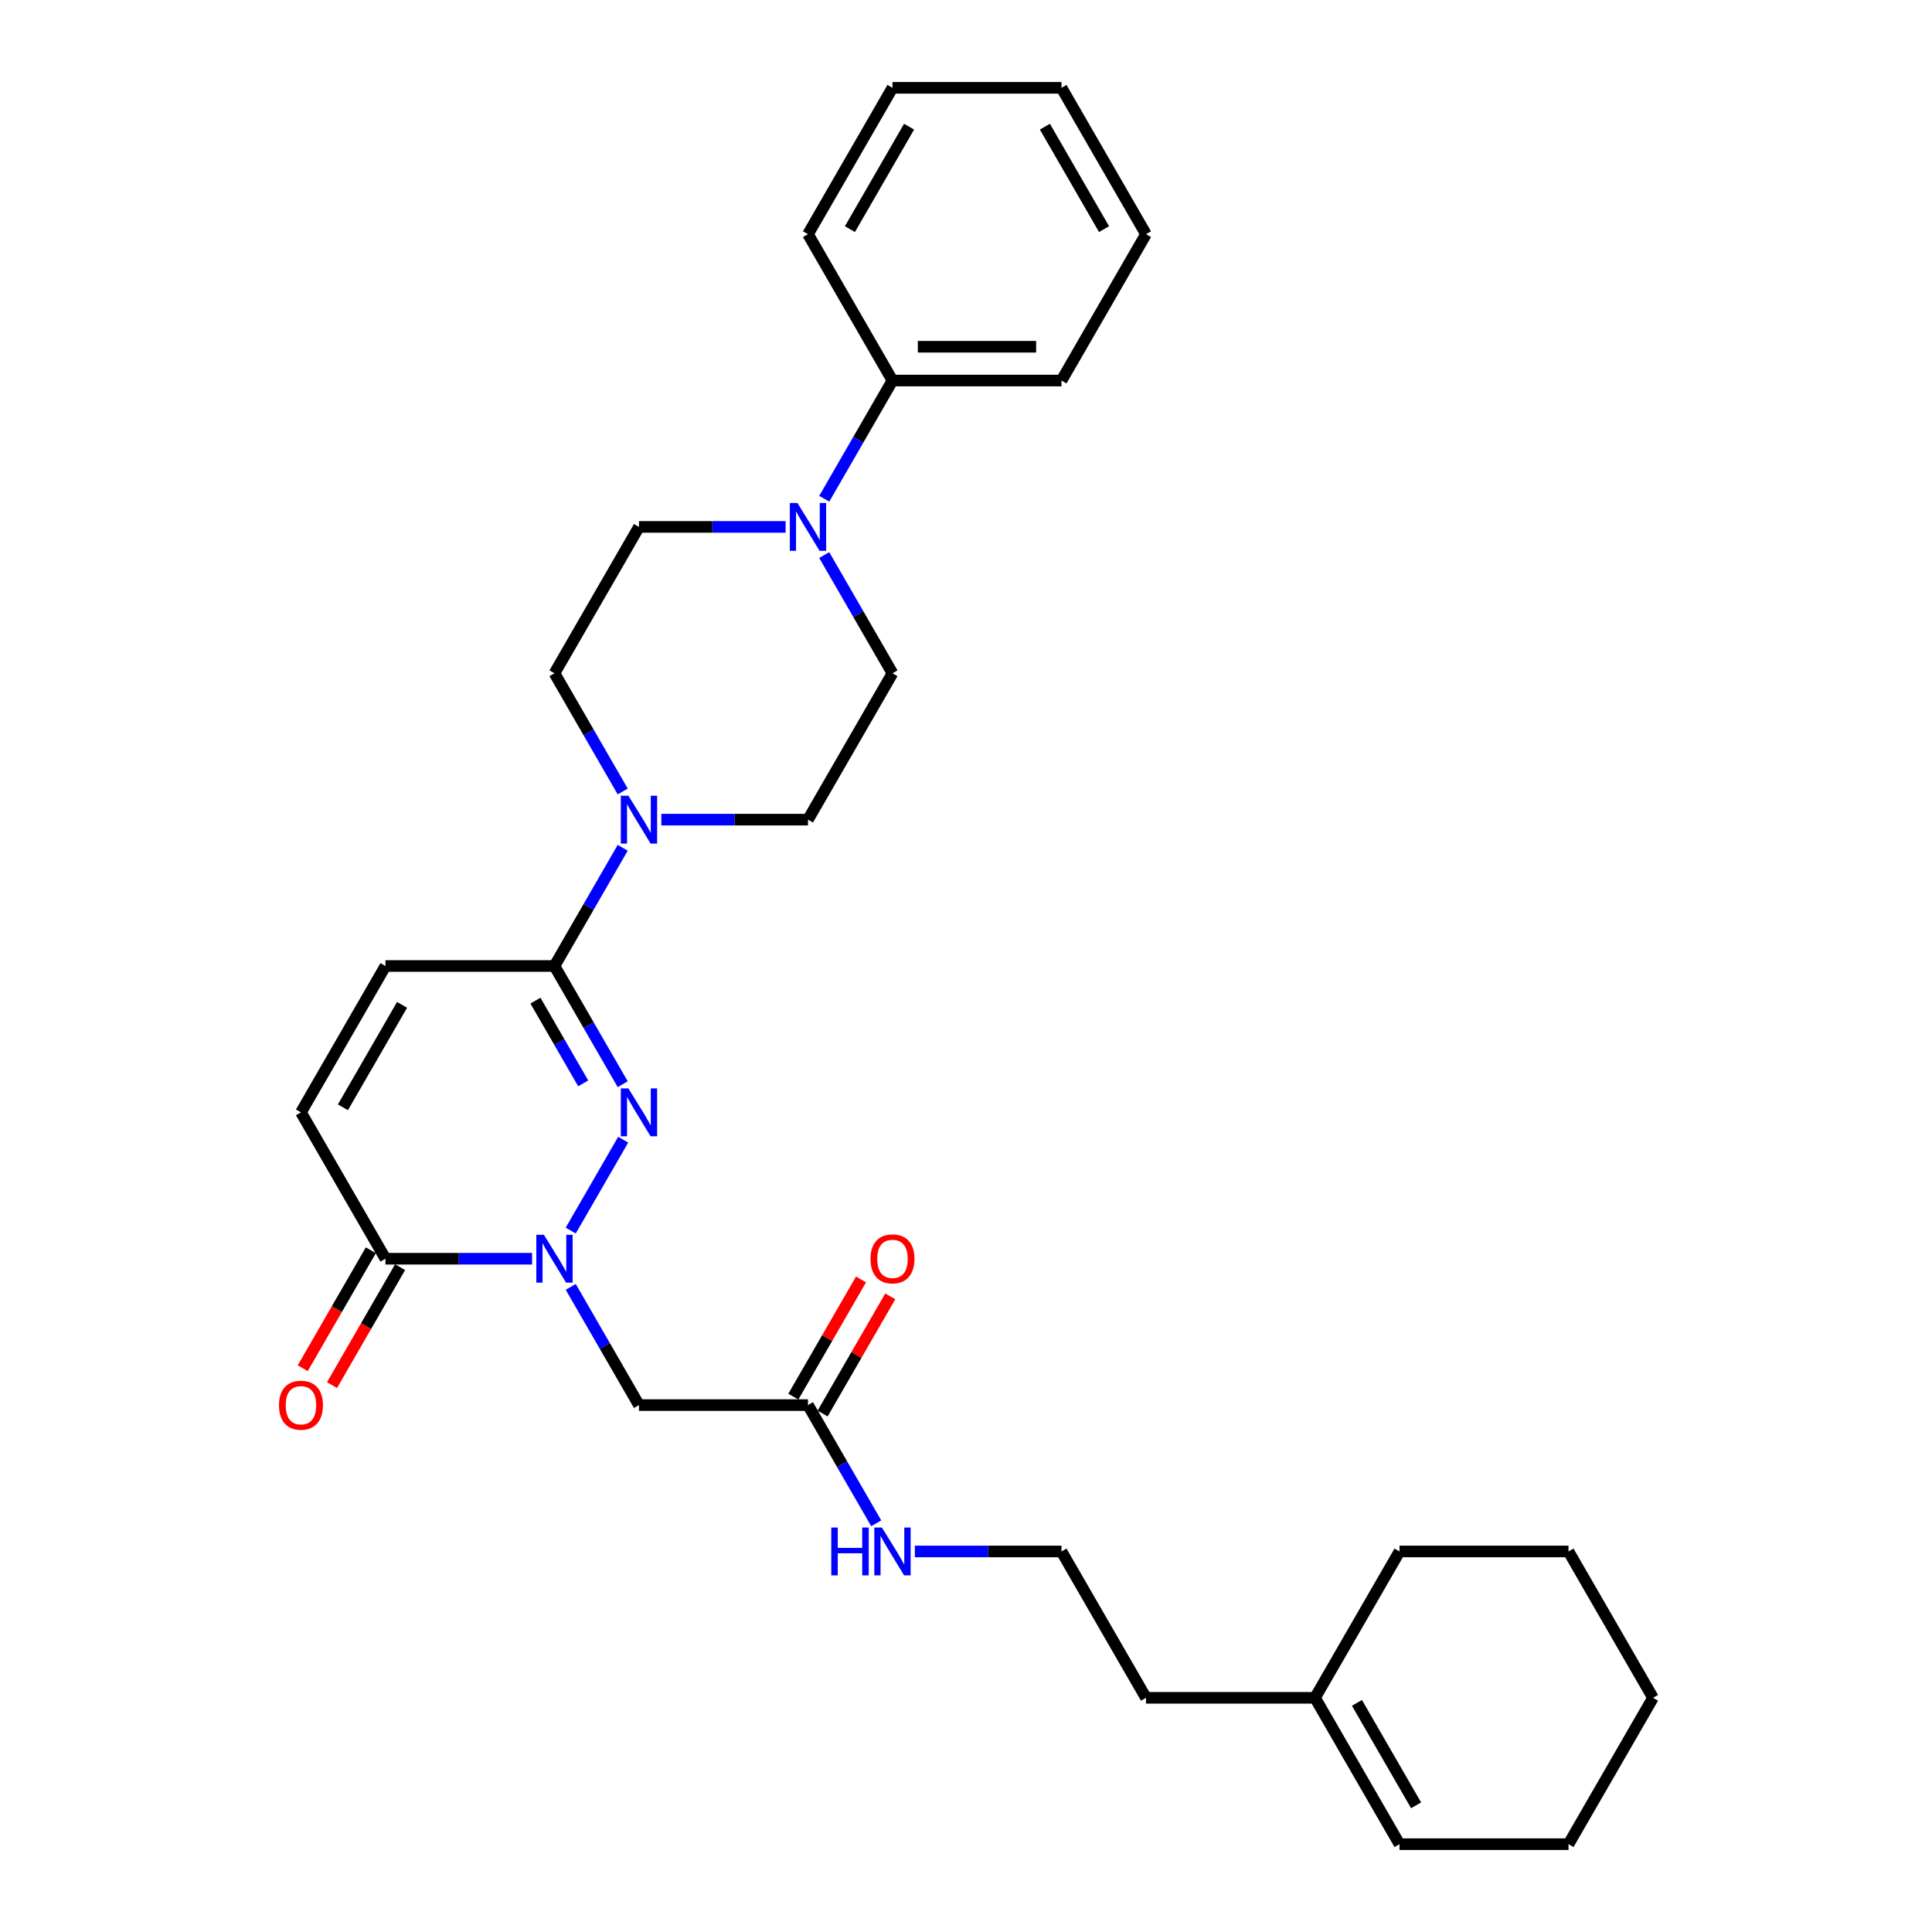 <?xml version='1.0' encoding='iso-8859-1'?>
<svg version='1.1' baseProfile='full'
              xmlns='http://www.w3.org/2000/svg'
                      xmlns:rdkit='http://www.rdkit.org/xml'
                      xmlns:xlink='http://www.w3.org/1999/xlink'
                  xml:space='preserve'
width='1000px' height='1000px' viewBox='0 0 1000 1000'>
<!-- END OF HEADER -->
<rect style='opacity:1.0;fill:#FFFFFF;stroke:none' width='1000' height='1000' x='0' y='0'> </rect>
<path class='bond-0' d='M 295.407,636.941 L 322.56,589.911' style='fill:none;fill-rule:evenodd;stroke:#0000FF;stroke-width:6px;stroke-linecap:butt;stroke-linejoin:miter;stroke-opacity:1' />
<path class='bond-2' d='M 275.411,651.515 L 237.463,651.515' style='fill:none;fill-rule:evenodd;stroke:#0000FF;stroke-width:6px;stroke-linecap:butt;stroke-linejoin:miter;stroke-opacity:1' />
<path class='bond-2' d='M 237.463,651.515 L 199.515,651.515' style='fill:none;fill-rule:evenodd;stroke:#000000;stroke-width:6px;stroke-linecap:butt;stroke-linejoin:miter;stroke-opacity:1' />
<path class='bond-4' d='M 295.407,666.089 L 313.069,696.681' style='fill:none;fill-rule:evenodd;stroke:#0000FF;stroke-width:6px;stroke-linecap:butt;stroke-linejoin:miter;stroke-opacity:1' />
<path class='bond-4' d='M 313.069,696.681 L 330.731,727.273' style='fill:none;fill-rule:evenodd;stroke:#000000;stroke-width:6px;stroke-linecap:butt;stroke-linejoin:miter;stroke-opacity:1' />
<path class='bond-1' d='M 322.317,561.184 L 304.655,530.592' style='fill:none;fill-rule:evenodd;stroke:#0000FF;stroke-width:6px;stroke-linecap:butt;stroke-linejoin:miter;stroke-opacity:1' />
<path class='bond-1' d='M 304.655,530.592 L 286.993,500' style='fill:none;fill-rule:evenodd;stroke:#000000;stroke-width:6px;stroke-linecap:butt;stroke-linejoin:miter;stroke-opacity:1' />
<path class='bond-1' d='M 301.867,560.754 L 289.503,539.34' style='fill:none;fill-rule:evenodd;stroke:#0000FF;stroke-width:6px;stroke-linecap:butt;stroke-linejoin:miter;stroke-opacity:1' />
<path class='bond-1' d='M 289.503,539.34 L 277.14,517.925' style='fill:none;fill-rule:evenodd;stroke:#000000;stroke-width:6px;stroke-linecap:butt;stroke-linejoin:miter;stroke-opacity:1' />
<path class='bond-3' d='M 286.993,500 L 304.655,469.408' style='fill:none;fill-rule:evenodd;stroke:#000000;stroke-width:6px;stroke-linecap:butt;stroke-linejoin:miter;stroke-opacity:1' />
<path class='bond-3' d='M 304.655,469.408 L 322.317,438.816' style='fill:none;fill-rule:evenodd;stroke:#0000FF;stroke-width:6px;stroke-linecap:butt;stroke-linejoin:miter;stroke-opacity:1' />
<path class='bond-30' d='M 286.993,500 L 199.515,500' style='fill:none;fill-rule:evenodd;stroke:#000000;stroke-width:6px;stroke-linecap:butt;stroke-linejoin:miter;stroke-opacity:1' />
<path class='bond-7' d='M 199.515,651.515 L 155.777,575.758' style='fill:none;fill-rule:evenodd;stroke:#000000;stroke-width:6px;stroke-linecap:butt;stroke-linejoin:miter;stroke-opacity:1' />
<path class='bond-13' d='M 191.94,647.141 L 174.318,677.663' style='fill:none;fill-rule:evenodd;stroke:#000000;stroke-width:6px;stroke-linecap:butt;stroke-linejoin:miter;stroke-opacity:1' />
<path class='bond-13' d='M 174.318,677.663 L 156.696,708.185' style='fill:none;fill-rule:evenodd;stroke:#FF0000;stroke-width:6px;stroke-linecap:butt;stroke-linejoin:miter;stroke-opacity:1' />
<path class='bond-13' d='M 207.091,655.889 L 189.469,686.411' style='fill:none;fill-rule:evenodd;stroke:#000000;stroke-width:6px;stroke-linecap:butt;stroke-linejoin:miter;stroke-opacity:1' />
<path class='bond-13' d='M 189.469,686.411 L 171.847,716.933' style='fill:none;fill-rule:evenodd;stroke:#FF0000;stroke-width:6px;stroke-linecap:butt;stroke-linejoin:miter;stroke-opacity:1' />
<path class='bond-9' d='M 342.313,424.242 L 380.261,424.242' style='fill:none;fill-rule:evenodd;stroke:#0000FF;stroke-width:6px;stroke-linecap:butt;stroke-linejoin:miter;stroke-opacity:1' />
<path class='bond-9' d='M 380.261,424.242 L 418.209,424.242' style='fill:none;fill-rule:evenodd;stroke:#000000;stroke-width:6px;stroke-linecap:butt;stroke-linejoin:miter;stroke-opacity:1' />
<path class='bond-10' d='M 322.317,409.669 L 304.655,379.077' style='fill:none;fill-rule:evenodd;stroke:#0000FF;stroke-width:6px;stroke-linecap:butt;stroke-linejoin:miter;stroke-opacity:1' />
<path class='bond-10' d='M 304.655,379.077 L 286.993,348.485' style='fill:none;fill-rule:evenodd;stroke:#000000;stroke-width:6px;stroke-linecap:butt;stroke-linejoin:miter;stroke-opacity:1' />
<path class='bond-8' d='M 330.731,727.273 L 418.209,727.273' style='fill:none;fill-rule:evenodd;stroke:#000000;stroke-width:6px;stroke-linecap:butt;stroke-linejoin:miter;stroke-opacity:1' />
<path class='bond-5' d='M 406.627,272.727 L 368.679,272.727' style='fill:none;fill-rule:evenodd;stroke:#0000FF;stroke-width:6px;stroke-linecap:butt;stroke-linejoin:miter;stroke-opacity:1' />
<path class='bond-5' d='M 368.679,272.727 L 330.731,272.727' style='fill:none;fill-rule:evenodd;stroke:#000000;stroke-width:6px;stroke-linecap:butt;stroke-linejoin:miter;stroke-opacity:1' />
<path class='bond-14' d='M 426.623,258.154 L 444.285,227.562' style='fill:none;fill-rule:evenodd;stroke:#0000FF;stroke-width:6px;stroke-linecap:butt;stroke-linejoin:miter;stroke-opacity:1' />
<path class='bond-14' d='M 444.285,227.562 L 461.947,196.97' style='fill:none;fill-rule:evenodd;stroke:#000000;stroke-width:6px;stroke-linecap:butt;stroke-linejoin:miter;stroke-opacity:1' />
<path class='bond-31' d='M 426.623,287.301 L 444.285,317.893' style='fill:none;fill-rule:evenodd;stroke:#0000FF;stroke-width:6px;stroke-linecap:butt;stroke-linejoin:miter;stroke-opacity:1' />
<path class='bond-31' d='M 444.285,317.893 L 461.947,348.485' style='fill:none;fill-rule:evenodd;stroke:#000000;stroke-width:6px;stroke-linecap:butt;stroke-linejoin:miter;stroke-opacity:1' />
<path class='bond-6' d='M 199.515,500 L 155.777,575.758' style='fill:none;fill-rule:evenodd;stroke:#000000;stroke-width:6px;stroke-linecap:butt;stroke-linejoin:miter;stroke-opacity:1' />
<path class='bond-6' d='M 208.106,520.111 L 177.489,573.142' style='fill:none;fill-rule:evenodd;stroke:#000000;stroke-width:6px;stroke-linecap:butt;stroke-linejoin:miter;stroke-opacity:1' />
<path class='bond-16' d='M 425.784,731.647 L 443.295,701.317' style='fill:none;fill-rule:evenodd;stroke:#000000;stroke-width:6px;stroke-linecap:butt;stroke-linejoin:miter;stroke-opacity:1' />
<path class='bond-16' d='M 443.295,701.317 L 460.806,670.988' style='fill:none;fill-rule:evenodd;stroke:#FF0000;stroke-width:6px;stroke-linecap:butt;stroke-linejoin:miter;stroke-opacity:1' />
<path class='bond-16' d='M 410.633,722.899 L 428.144,692.569' style='fill:none;fill-rule:evenodd;stroke:#000000;stroke-width:6px;stroke-linecap:butt;stroke-linejoin:miter;stroke-opacity:1' />
<path class='bond-16' d='M 428.144,692.569 L 445.654,662.24' style='fill:none;fill-rule:evenodd;stroke:#FF0000;stroke-width:6px;stroke-linecap:butt;stroke-linejoin:miter;stroke-opacity:1' />
<path class='bond-18' d='M 418.209,727.273 L 435.871,757.865' style='fill:none;fill-rule:evenodd;stroke:#000000;stroke-width:6px;stroke-linecap:butt;stroke-linejoin:miter;stroke-opacity:1' />
<path class='bond-18' d='M 435.871,757.865 L 453.533,788.457' style='fill:none;fill-rule:evenodd;stroke:#0000FF;stroke-width:6px;stroke-linecap:butt;stroke-linejoin:miter;stroke-opacity:1' />
<path class='bond-11' d='M 418.209,424.242 L 461.947,348.485' style='fill:none;fill-rule:evenodd;stroke:#000000;stroke-width:6px;stroke-linecap:butt;stroke-linejoin:miter;stroke-opacity:1' />
<path class='bond-12' d='M 286.993,348.485 L 330.731,272.727' style='fill:none;fill-rule:evenodd;stroke:#000000;stroke-width:6px;stroke-linecap:butt;stroke-linejoin:miter;stroke-opacity:1' />
<path class='bond-22' d='M 461.947,196.97 L 549.425,196.97' style='fill:none;fill-rule:evenodd;stroke:#000000;stroke-width:6px;stroke-linecap:butt;stroke-linejoin:miter;stroke-opacity:1' />
<path class='bond-22' d='M 475.069,179.474 L 536.303,179.474' style='fill:none;fill-rule:evenodd;stroke:#000000;stroke-width:6px;stroke-linecap:butt;stroke-linejoin:miter;stroke-opacity:1' />
<path class='bond-23' d='M 461.947,196.97 L 418.209,121.212' style='fill:none;fill-rule:evenodd;stroke:#000000;stroke-width:6px;stroke-linecap:butt;stroke-linejoin:miter;stroke-opacity:1' />
<path class='bond-15' d='M 680.641,878.788 L 593.163,878.788' style='fill:none;fill-rule:evenodd;stroke:#000000;stroke-width:6px;stroke-linecap:butt;stroke-linejoin:miter;stroke-opacity:1' />
<path class='bond-17' d='M 680.641,878.788 L 724.379,954.545' style='fill:none;fill-rule:evenodd;stroke:#000000;stroke-width:6px;stroke-linecap:butt;stroke-linejoin:miter;stroke-opacity:1' />
<path class='bond-17' d='M 702.353,881.404 L 732.97,934.434' style='fill:none;fill-rule:evenodd;stroke:#000000;stroke-width:6px;stroke-linecap:butt;stroke-linejoin:miter;stroke-opacity:1' />
<path class='bond-21' d='M 680.641,878.788 L 724.379,803.03' style='fill:none;fill-rule:evenodd;stroke:#000000;stroke-width:6px;stroke-linecap:butt;stroke-linejoin:miter;stroke-opacity:1' />
<path class='bond-24' d='M 724.379,954.545 L 811.857,954.545' style='fill:none;fill-rule:evenodd;stroke:#000000;stroke-width:6px;stroke-linecap:butt;stroke-linejoin:miter;stroke-opacity:1' />
<path class='bond-19' d='M 473.529,803.03 L 511.477,803.03' style='fill:none;fill-rule:evenodd;stroke:#0000FF;stroke-width:6px;stroke-linecap:butt;stroke-linejoin:miter;stroke-opacity:1' />
<path class='bond-19' d='M 511.477,803.03 L 549.425,803.03' style='fill:none;fill-rule:evenodd;stroke:#000000;stroke-width:6px;stroke-linecap:butt;stroke-linejoin:miter;stroke-opacity:1' />
<path class='bond-20' d='M 549.425,803.03 L 593.163,878.788' style='fill:none;fill-rule:evenodd;stroke:#000000;stroke-width:6px;stroke-linecap:butt;stroke-linejoin:miter;stroke-opacity:1' />
<path class='bond-25' d='M 724.379,803.03 L 811.857,803.03' style='fill:none;fill-rule:evenodd;stroke:#000000;stroke-width:6px;stroke-linecap:butt;stroke-linejoin:miter;stroke-opacity:1' />
<path class='bond-26' d='M 549.425,196.97 L 593.163,121.212' style='fill:none;fill-rule:evenodd;stroke:#000000;stroke-width:6px;stroke-linecap:butt;stroke-linejoin:miter;stroke-opacity:1' />
<path class='bond-27' d='M 418.209,121.212 L 461.947,45.455' style='fill:none;fill-rule:evenodd;stroke:#000000;stroke-width:6px;stroke-linecap:butt;stroke-linejoin:miter;stroke-opacity:1' />
<path class='bond-27' d='M 439.921,118.596 L 470.538,65.566' style='fill:none;fill-rule:evenodd;stroke:#000000;stroke-width:6px;stroke-linecap:butt;stroke-linejoin:miter;stroke-opacity:1' />
<path class='bond-32' d='M 811.857,954.545 L 855.595,878.788' style='fill:none;fill-rule:evenodd;stroke:#000000;stroke-width:6px;stroke-linecap:butt;stroke-linejoin:miter;stroke-opacity:1' />
<path class='bond-28' d='M 811.857,803.03 L 855.595,878.788' style='fill:none;fill-rule:evenodd;stroke:#000000;stroke-width:6px;stroke-linecap:butt;stroke-linejoin:miter;stroke-opacity:1' />
<path class='bond-33' d='M 593.163,121.212 L 549.425,45.455' style='fill:none;fill-rule:evenodd;stroke:#000000;stroke-width:6px;stroke-linecap:butt;stroke-linejoin:miter;stroke-opacity:1' />
<path class='bond-33' d='M 571.451,118.596 L 540.834,65.566' style='fill:none;fill-rule:evenodd;stroke:#000000;stroke-width:6px;stroke-linecap:butt;stroke-linejoin:miter;stroke-opacity:1' />
<path class='bond-29' d='M 461.947,45.455 L 549.425,45.455' style='fill:none;fill-rule:evenodd;stroke:#000000;stroke-width:6px;stroke-linecap:butt;stroke-linejoin:miter;stroke-opacity:1' />
<path  class='atom-0' d='M 281.517 639.128
L 289.635 652.25
Q 290.439 653.545, 291.734 655.889
Q 293.029 658.233, 293.099 658.373
L 293.099 639.128
L 296.388 639.128
L 296.388 663.902
L 292.994 663.902
L 284.281 649.556
Q 283.266 647.876, 282.181 645.952
Q 281.132 644.027, 280.817 643.432
L 280.817 663.902
L 277.598 663.902
L 277.598 639.128
L 281.517 639.128
' fill='#0000FF'/>
<path  class='atom-1' d='M 325.255 563.371
L 333.373 576.492
Q 334.178 577.787, 335.473 580.131
Q 336.767 582.476, 336.837 582.616
L 336.837 563.371
L 340.126 563.371
L 340.126 588.144
L 336.732 588.144
L 328.02 573.798
Q 327.005 572.119, 325.92 570.194
Q 324.87 568.27, 324.556 567.675
L 324.556 588.144
L 321.336 588.144
L 321.336 563.371
L 325.255 563.371
' fill='#0000FF'/>
<path  class='atom-4' d='M 325.255 411.856
L 333.373 424.977
Q 334.178 426.272, 335.473 428.616
Q 336.767 430.961, 336.837 431.101
L 336.837 411.856
L 340.126 411.856
L 340.126 436.629
L 336.732 436.629
L 328.02 422.283
Q 327.005 420.603, 325.92 418.679
Q 324.87 416.754, 324.556 416.16
L 324.556 436.629
L 321.336 436.629
L 321.336 411.856
L 325.255 411.856
' fill='#0000FF'/>
<path  class='atom-6' d='M 412.733 260.34
L 420.851 273.462
Q 421.655 274.757, 422.95 277.101
Q 424.245 279.446, 424.315 279.585
L 424.315 260.34
L 427.604 260.34
L 427.604 285.114
L 424.21 285.114
L 415.497 270.768
Q 414.482 269.088, 413.397 267.164
Q 412.348 265.239, 412.033 264.644
L 412.033 285.114
L 408.814 285.114
L 408.814 260.34
L 412.733 260.34
' fill='#0000FF'/>
<path  class='atom-14' d='M 144.405 727.343
Q 144.405 721.394, 147.344 718.07
Q 150.283 714.746, 155.777 714.746
Q 161.27 714.746, 164.21 718.07
Q 167.149 721.394, 167.149 727.343
Q 167.149 733.361, 164.175 736.79
Q 161.2 740.184, 155.777 740.184
Q 150.318 740.184, 147.344 736.79
Q 144.405 733.396, 144.405 727.343
M 155.777 737.385
Q 159.556 737.385, 161.585 734.866
Q 163.65 732.311, 163.65 727.343
Q 163.65 722.479, 161.585 720.03
Q 159.556 717.545, 155.777 717.545
Q 151.998 717.545, 149.933 719.995
Q 147.904 722.444, 147.904 727.343
Q 147.904 732.346, 149.933 734.866
Q 151.998 737.385, 155.777 737.385
' fill='#FF0000'/>
<path  class='atom-17' d='M 450.575 651.585
Q 450.575 645.637, 453.515 642.313
Q 456.454 638.988, 461.947 638.988
Q 467.441 638.988, 470.38 642.313
Q 473.319 645.637, 473.319 651.585
Q 473.319 657.604, 470.345 661.033
Q 467.371 664.427, 461.947 664.427
Q 456.489 664.427, 453.515 661.033
Q 450.575 657.639, 450.575 651.585
M 461.947 661.628
Q 465.726 661.628, 467.756 659.108
Q 469.82 656.554, 469.82 651.585
Q 469.82 646.721, 467.756 644.272
Q 465.726 641.788, 461.947 641.788
Q 458.168 641.788, 456.104 644.237
Q 454.074 646.686, 454.074 651.585
Q 454.074 656.589, 456.104 659.108
Q 458.168 661.628, 461.947 661.628
' fill='#FF0000'/>
<path  class='atom-19' d='M 430.263 790.644
L 433.622 790.644
L 433.622 801.176
L 446.289 801.176
L 446.289 790.644
L 449.648 790.644
L 449.648 815.417
L 446.289 815.417
L 446.289 803.975
L 433.622 803.975
L 433.622 815.417
L 430.263 815.417
L 430.263 790.644
' fill='#0000FF'/>
<path  class='atom-19' d='M 456.471 790.644
L 464.589 803.765
Q 465.394 805.06, 466.689 807.404
Q 467.983 809.749, 468.053 809.889
L 468.053 790.644
L 471.342 790.644
L 471.342 815.417
L 467.948 815.417
L 459.236 801.071
Q 458.221 799.391, 457.136 797.467
Q 456.086 795.542, 455.771 794.947
L 455.771 815.417
L 452.552 815.417
L 452.552 790.644
L 456.471 790.644
' fill='#0000FF'/>
</svg>
